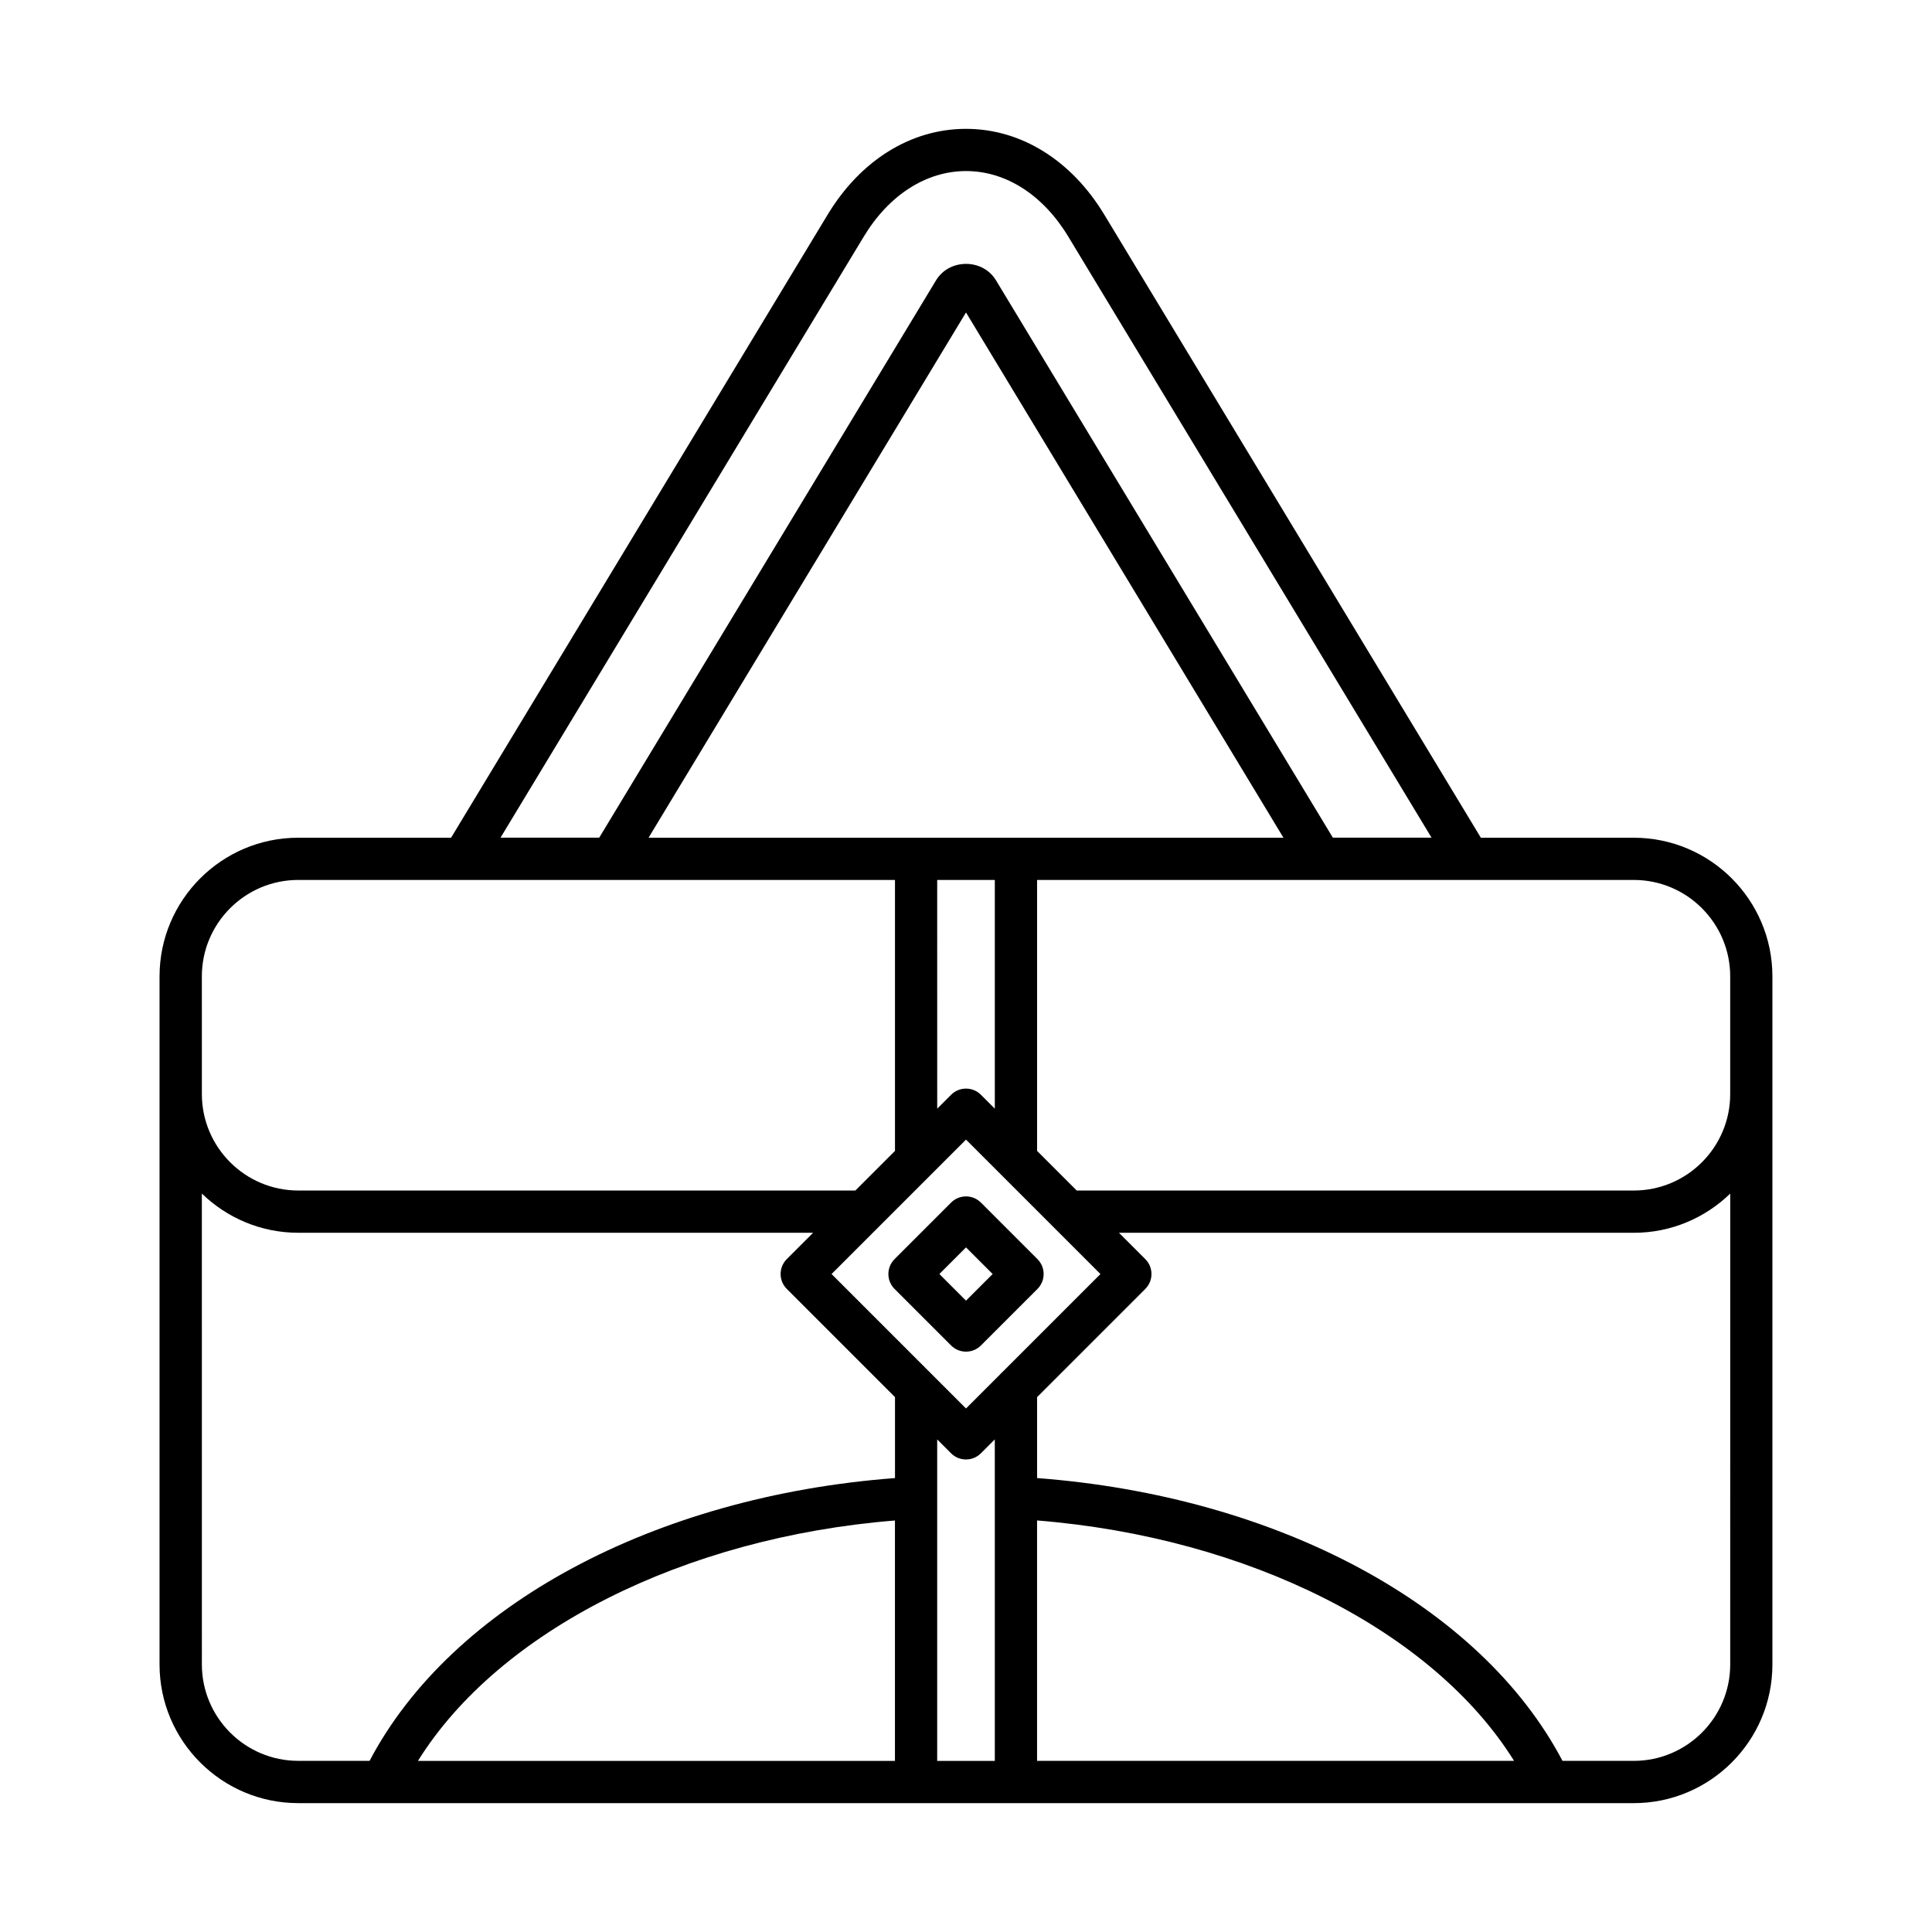 <?xml version="1.0" encoding="UTF-8"?>
<!-- Uploaded to: ICON Repo, www.svgrepo.com, Generator: ICON Repo Mixer Tools -->
<svg fill="#000000" width="800px" height="800px" version="1.1" viewBox="144 144 512 512" xmlns="http://www.w3.org/2000/svg">
 <g>
  <path d="m223.03 621.85h353.93c20.258 0 36.746-16.48 36.746-36.746v-182.35c0-20.266-16.484-36.746-36.746-36.746h-40.516l-99.773-165.09c-8.738-14.473-22.109-22.773-36.676-22.773-14.57 0-27.938 8.297-36.68 22.77l-99.773 165.09h-40.516c-20.258 0-36.746 16.48-36.746 36.746v182.35c0 20.266 16.488 36.746 36.746 36.746zm158.14-11.195h-126.41c21.426-34.41 70.387-59.207 126.41-63.707zm26.465-70.121c0 0.016-0.012 0.027-0.012 0.043 0 0.027 0.012 0.047 0.012 0.074v70.004h-15.27v-85.195l3.676 3.676c1.094 1.094 2.527 1.641 3.957 1.641 1.434 0 2.863-0.547 3.957-1.641l3.676-3.676zm1.395-32.301-9.027 9.027-9.266-9.266c-0.008-0.008-0.016-0.016-0.023-0.023l-26.34-26.34 12.562-12.559 0.008-0.008 23.059-23.055 35.625 35.625-25.988 25.988c-0.223 0.191-0.418 0.387-0.609 0.609zm-16.664-131.03h15.27v60.605l-3.676-3.676c-2.188-2.188-5.731-2.188-7.914 0l-3.676 3.676zm-76.492-11.195 84.125-139.2 84.129 139.2zm102.96 244.64v-63.711c56.023 4.496 104.98 29.301 126.41 63.711zm183.69-25.551c0 14.086-11.461 25.551-25.547 25.551h-18.898c-21.66-41.184-75.43-70.113-139.24-74.945v-21.445l28.672-28.672c2.188-2.188 2.188-5.731 0-7.914l-6.969-6.969h136.44c9.926 0 18.93-3.973 25.547-10.391zm-25.551-207.9c14.086 0 25.547 11.465 25.547 25.551v31.203c0 14.086-11.461 25.551-25.547 25.551h-147.63l-10.504-10.504v-71.801zm-204.06-170.5c6.664-11.031 16.539-17.363 27.098-17.363 10.555 0 20.43 6.332 27.094 17.371l96.273 159.29h-26.156l-89.277-147.71c-1.645-2.723-4.609-4.352-7.934-4.352h-0.004c-3.32 0-6.285 1.625-7.934 4.34l-89.273 147.72h-26.156zm-175.42 196.05c0-14.086 11.461-25.551 25.547-25.551h158.14v71.801l-10.504 10.504h-147.63c-14.086 0-25.547-11.465-25.547-25.551zm0 57.559c6.617 6.418 15.625 10.391 25.547 10.391h136.44l-6.969 6.969c-2.188 2.188-2.188 5.731 0 7.914l28.672 28.672v21.453c-63.805 4.828-117.57 33.754-139.24 74.938h-18.898c-14.086 0-25.547-11.465-25.547-25.551z"/>
  <path d="m403.96 462.7c-2.188-2.188-5.731-2.188-7.914 0l-14.973 14.973c-2.188 2.188-2.188 5.731 0 7.914l14.973 14.973c1.094 1.094 2.527 1.641 3.957 1.641 1.434 0 2.863-0.547 3.957-1.641l14.973-14.973c2.188-2.188 2.188-5.731 0-7.914zm-3.957 25.988-7.059-7.059 7.059-7.059 7.059 7.059z"/>
 </g>
</svg>